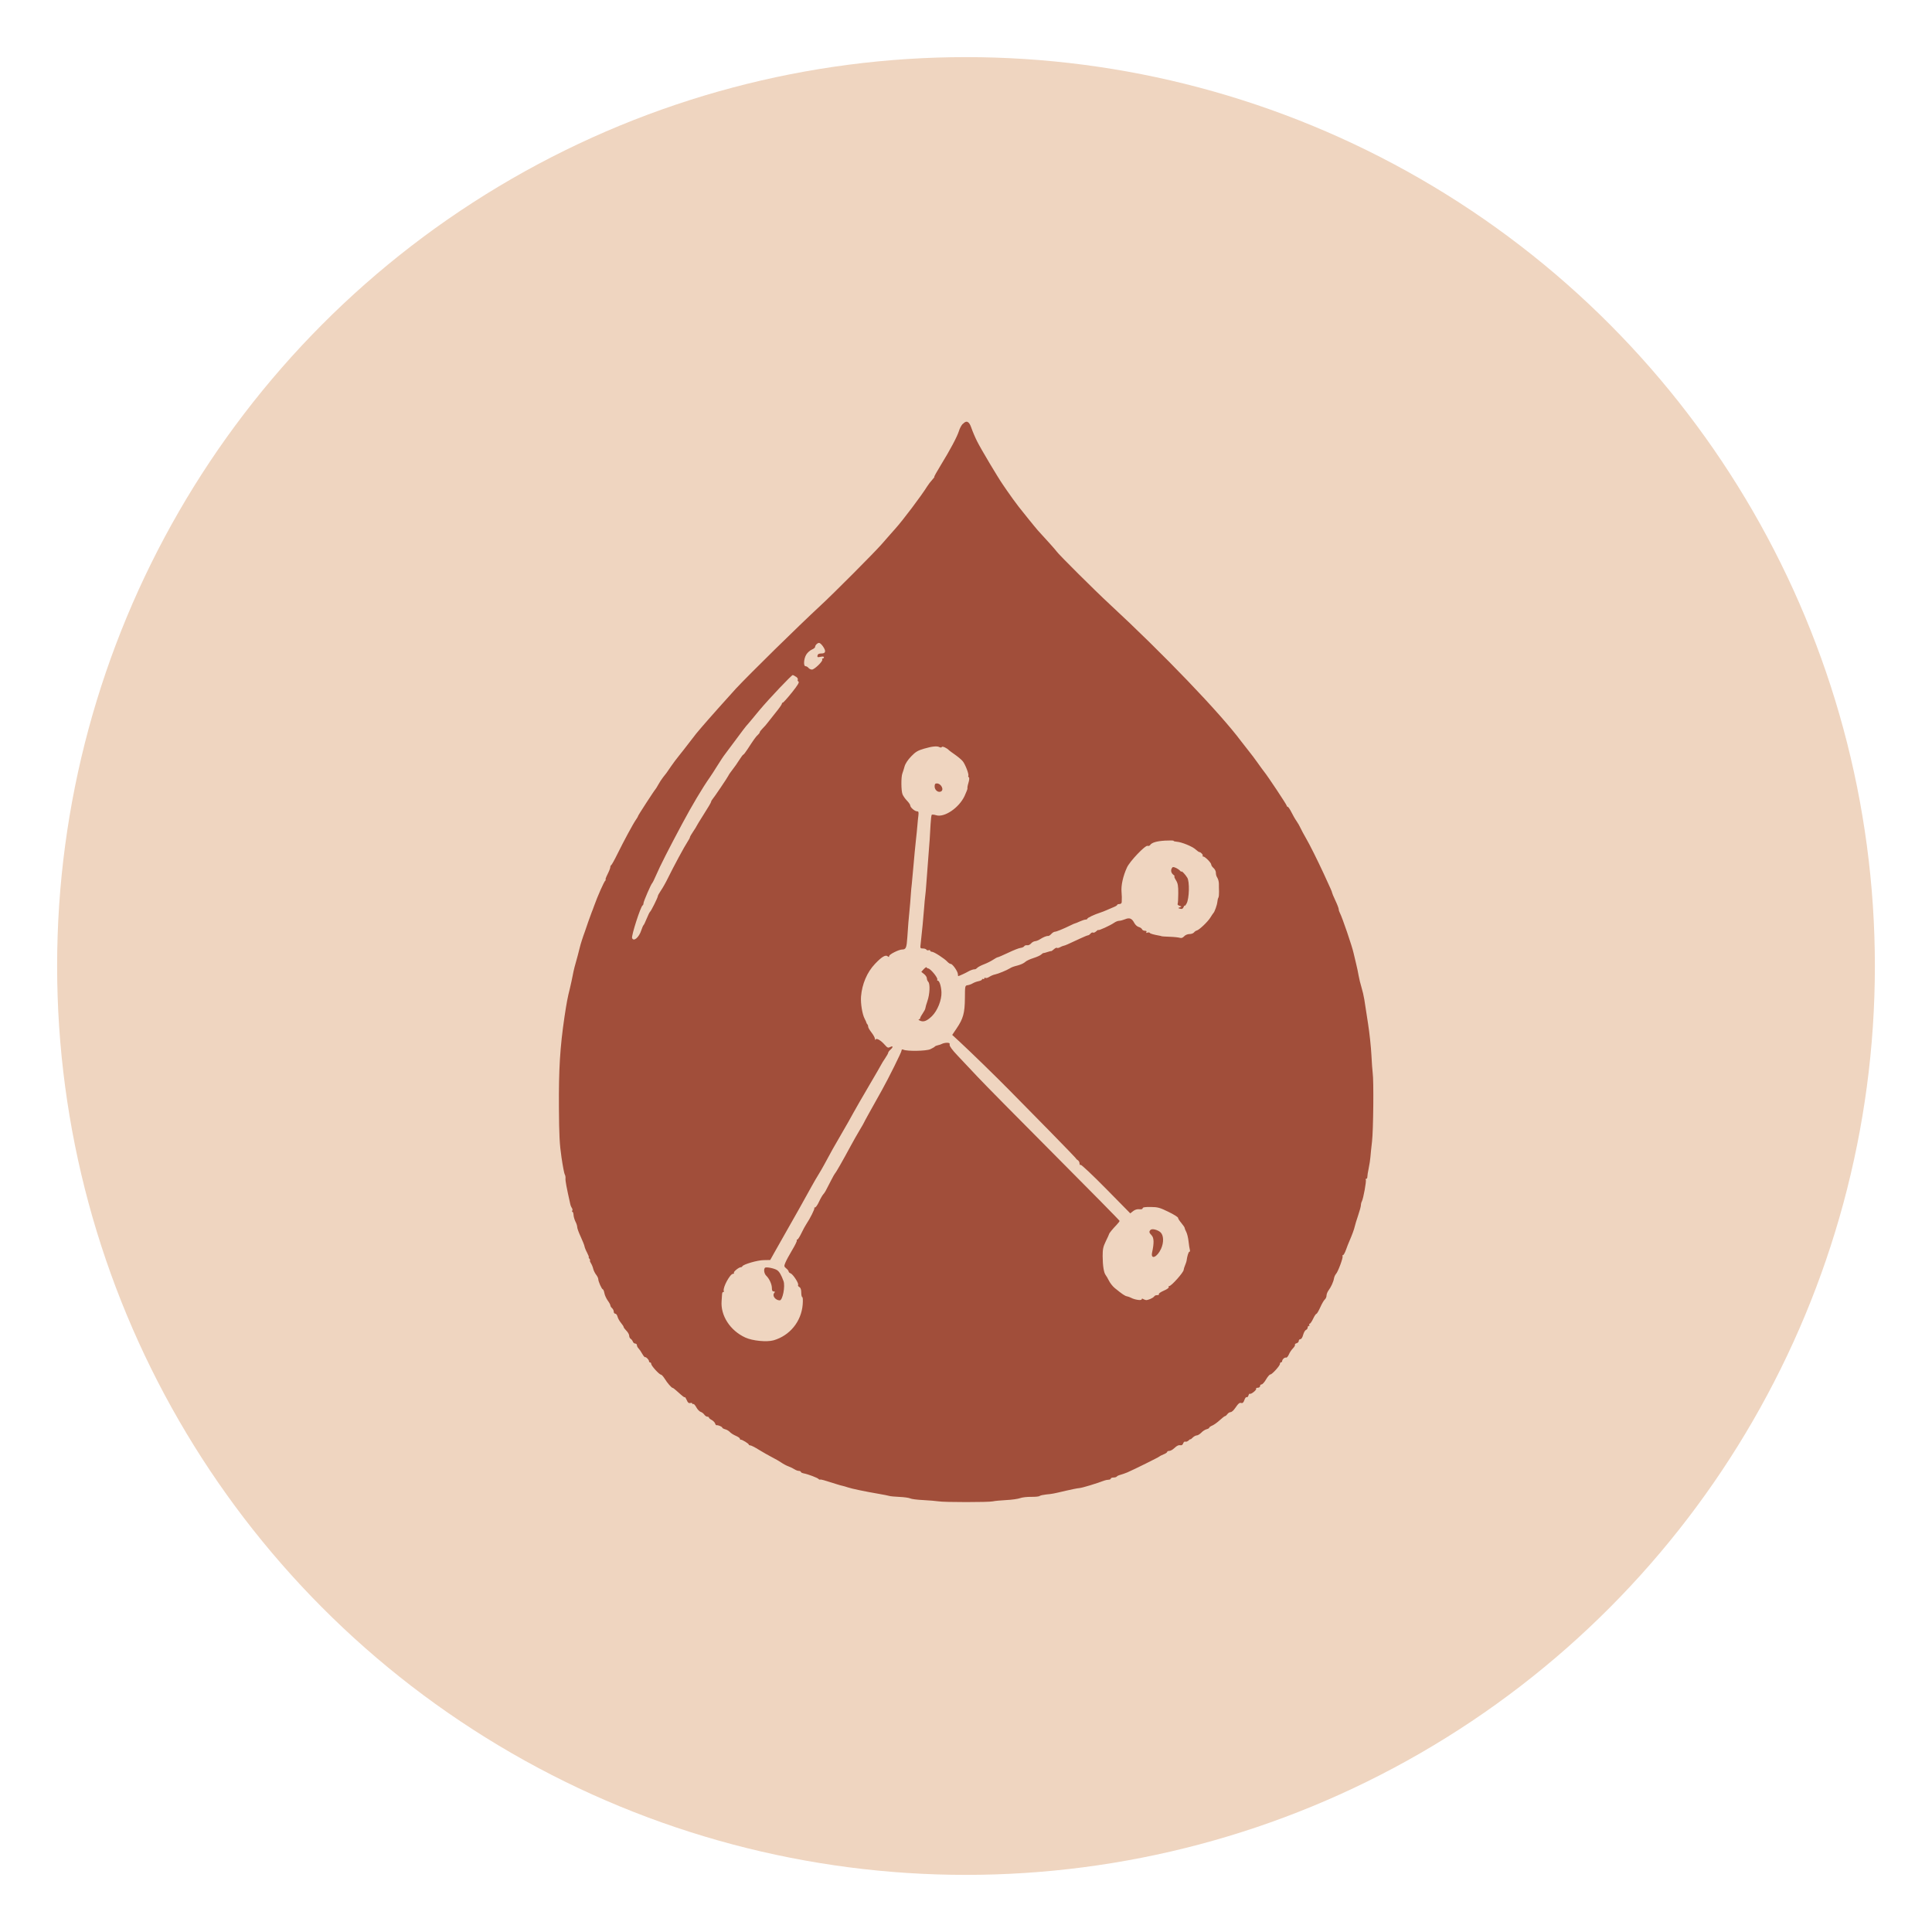 <svg viewBox="0 0 300 300" xmlns="http://www.w3.org/2000/svg" data-sanitized-data-name="Layer 1" data-name="Layer 1" id="Layer_1">
  <defs>
    <style>
      .cls-1 {
        fill: #efd5c0;
      }

      .cls-1, .cls-2 {
        stroke-width: 0px;
      }

      .cls-2 {
        fill: #a14e3a;
        fill-rule: evenodd;
      }
    </style>
  </defs>
  <circle r="141.13" cy="150" cx="150" class="cls-1"></circle>
  <path d="M149.48,65.83c-.2.22-.46.7-.57,1.08-.27.88-1.37,2.95-2.81,5.29-.62,1.01-1.08,1.84-1.02,1.84s-.09.21-.33.47c-.24.26-.58.7-.76.99-.9,1.45-3.81,5.32-4.99,6.62-.21.24-.57.63-.78.88s-.82.94-1.34,1.53c-1.15,1.31-7.46,7.65-9.47,9.5-3.61,3.35-10.83,10.44-13.14,12.9-.74.79-4.68,5.22-5.29,5.95-.36.43-.75.89-.87,1.03s-.63.8-1.13,1.46-1.2,1.55-1.55,1.98c-.35.43-.9,1.16-1.22,1.63-.32.47-.64.94-.71,1.03s-.31.4-.54.69-.55.79-.73,1.12c-.18.33-.37.64-.42.69-.18.17-2.74,4.11-2.74,4.22,0,.06-.15.32-.33.57-.41.58-1.85,3.24-2.89,5.35-.44.9-.87,1.66-.94,1.69-.08.03-.14.17-.14.31s-.19.63-.43,1.1c-.24.47-.37.85-.3.86.07,0,.05.06-.05.13-.18.12-1.23,2.49-1.73,3.91-.13.38-.31.84-.39,1.03-.08.19-.32.85-.53,1.46s-.43,1.27-.5,1.46c-.35.94-.72,2.11-.8,2.49-.05.24-.2.82-.33,1.29-.46,1.61-.62,2.23-.78,3.09-.09.47-.28,1.36-.43,1.98-.37,1.46-.52,2.28-.85,4.47-.69,4.69-.9,8.09-.86,14.09.03,4.34.1,5.67.4,7.71.2,1.36.43,2.56.51,2.66.08.11.13.38.11.62-.03.36.15,1.33.74,3.96.05.24.17.52.26.64.09.11.11.29.05.39-.06.1-.05.18.03.18.08,0,.16.23.17.51.02.28.16.74.3,1.02.15.28.27.66.27.85s.25.87.55,1.51c.3.65.56,1.31.58,1.46.02.16.19.6.4.99.2.39.32.7.26.7s0,.12.11.26.16.26.09.26-.01.17.12.39c.14.21.31.61.37.89.07.28.27.69.46.93.18.23.33.54.33.69,0,.36.55,1.58.71,1.58.07,0,.18.27.24.59.06.33.3.84.52,1.15.23.31.41.65.41.76s.12.3.26.42.26.36.26.54.11.32.24.32.29.21.35.46c.06.25.3.68.53.96.23.27.42.57.42.65s.19.34.43.58.43.58.43.77.1.4.23.48.28.27.34.44c.06.17.23.3.37.3s.26.11.26.25.11.36.25.5c.14.14.4.51.57.83.18.32.38.56.44.53.16-.07.62.41.62.64,0,.1.08.18.17.18s.17.1.17.23c0,.28,1.25,1.66,1.51,1.66.1,0,.36.28.57.62.41.67,1.08,1.44,1.25,1.44.06,0,.32.19.58.43,1.06.95,1.23,1.08,1.31,1.01.04-.04.17.17.3.46.16.39.31.51.54.45.17-.05.32,0,.32.08s.07.12.15.07c.08-.05.29.18.47.51.18.33.48.65.67.71.19.06.45.25.57.43.12.18.34.32.47.32s.25.06.25.14.19.25.43.37c.23.13.47.37.53.54.05.17.15.3.22.28.21-.06.89.23.89.37,0,.08.21.19.46.26.25.06.58.26.73.43.15.17.56.43.91.58.35.15.64.35.64.45s.06.17.13.15c.18-.04,1.24.61,1.25.76,0,.07.11.13.24.13s.73.3,1.33.68c.6.37,1.52.89,2.04,1.16s1.18.64,1.46.84.79.47,1.12.59.75.33.94.46c.19.12.48.23.64.23s.31.07.31.15.21.19.47.24c.62.11,2.16.69,2.29.87.06.08.17.12.26.09.14-.04.56.08,2.6.73.3.1.69.21.86.24.17.04.54.14.82.24.62.21,2.74.65,4.73.99.8.14,1.58.29,1.72.34.14.05.85.12,1.58.15.73.03,1.47.14,1.65.23.18.1,1.1.22,2.03.26.93.05,2.01.14,2.39.2.89.15,7.75.15,8.42,0,.28-.07,1.22-.15,2.08-.2.86-.04,1.83-.18,2.15-.3.32-.12,1.09-.21,1.7-.2.61.01,1.21-.04,1.32-.13.11-.09.58-.19,1.03-.24.96-.09,1.02-.1,3.06-.58.85-.2,1.79-.39,2.09-.41.47-.04,2.64-.7,3.81-1.15.22-.08.55-.15.73-.15s.34-.08.34-.17.19-.17.42-.17.46-.07.51-.15c.05-.08.31-.21.57-.27.26-.07.74-.24,1.08-.38,1.02-.44,4.89-2.36,4.98-2.47.05-.06.34-.2.64-.33.31-.12.56-.29.56-.38s.14-.15.32-.15.53-.19.78-.43c.45-.42.65-.5,1.08-.45.11.01.25-.13.31-.31.06-.19.21-.3.33-.25.12.05.35-.04.51-.19.15-.15.28-.24.28-.18s.15-.06.34-.25.48-.35.64-.35c.17,0,.48-.2.71-.43.22-.24.59-.47.82-.53.23-.06.41-.16.41-.24s.21-.22.47-.33c.26-.11.78-.48,1.16-.83.38-.35.75-.64.83-.64.08,0,.24-.14.36-.31.12-.17.34-.3.49-.3s.45-.25.66-.56c.59-.84.71-.94,1.02-.86.2.05.34-.09.47-.47.1-.3.26-.5.35-.44.09.06.22-.06.28-.26.06-.2.16-.32.21-.27.15.15,1.09-.59.98-.77-.05-.09.06-.16.26-.16s.35-.11.35-.26.11-.26.24-.26.45-.35.69-.77c.25-.43.55-.77.66-.77.27,0,1.5-1.35,1.5-1.65,0-.13.08-.24.17-.24s.17-.08.17-.18c0-.27.4-.63.62-.55.1.03.29-.18.42-.48.12-.3.41-.73.63-.95.22-.22.37-.48.32-.56-.05-.08.06-.19.25-.24.19-.05.34-.21.34-.36s.11-.27.25-.27c.15,0,.33-.28.43-.67.1-.37.3-.71.44-.77.14-.05.26-.22.26-.36s.08-.26.18-.26.13-.08.08-.17-.03-.17.06-.17.33-.35.53-.77c.2-.43.43-.77.51-.77s.35-.45.6-1.01c.25-.56.57-1.11.71-1.22.14-.12.26-.39.26-.6s.14-.57.31-.8c.4-.54.76-1.33.85-1.87.04-.24.18-.55.31-.69.33-.36,1.14-2.56,1.02-2.76-.05-.09-.02-.16.07-.16s.3-.37.46-.82c.16-.45.39-1.05.52-1.33.43-.99.76-1.89.85-2.32.05-.24.28-1,.52-1.7.24-.7.43-1.41.43-1.59s.07-.46.16-.62c.22-.42.72-3.14.6-3.33-.05-.08-.02-.15.08-.15s.16-.14.16-.3.08-.76.21-1.33c.12-.57.24-1.37.27-1.77.03-.41.14-1.49.25-2.41.2-1.7.28-9.44.1-10.63-.05-.36-.14-1.63-.2-2.81-.06-1.19-.29-3.39-.53-4.9-.24-1.51-.49-3.17-.57-3.69-.08-.52-.28-1.37-.44-1.89s-.36-1.33-.44-1.8c-.08-.47-.26-1.36-.42-1.98s-.32-1.31-.37-1.55c-.2-.97-1.79-5.63-2.13-6.23-.09-.16-.17-.41-.17-.55s-.23-.75-.52-1.36-.52-1.17-.52-1.24c0-.12-.18-.52-1.28-2.91-1-2.16-2.2-4.56-2.75-5.5-.33-.57-.72-1.29-.86-1.6-.14-.31-.42-.81-.63-1.1-.21-.29-.56-.91-.79-1.37-.23-.46-.49-.84-.57-.84s-.16-.08-.16-.17c0-.16-2.95-4.6-3.5-5.27-.14-.17-.59-.79-1-1.37-.41-.58-1.05-1.44-1.43-1.9-.38-.47-.88-1.11-1.12-1.43-3.29-4.42-12.08-13.58-20.53-21.4-2.22-2.05-7.92-7.73-8.14-8.1-.09-.16-1.56-1.8-2.95-3.31-.14-.15-.78-.94-1.43-1.74-.64-.8-1.32-1.65-1.51-1.89-.35-.44-1.45-1.95-1.83-2.52-.12-.17-.4-.59-.63-.92-.79-1.14-3.4-5.52-3.99-6.7-.33-.65-.73-1.6-.9-2.1-.35-1.05-.77-1.24-1.34-.62ZM127.76,100.33c.54.76.47,1.14-.2,1.14-.4,0-.57.09-.62.32-.05.27.01.3.47.2.34-.07.53-.05.53.07,0,.1-.08.19-.18.19s-.14.07-.08.16c.15.24-1.21,1.56-1.6,1.56-.18,0-.43-.12-.54-.26s-.32-.26-.45-.26c-.36,0-.29-1.16.11-1.81.19-.31.58-.65.86-.77.28-.12.51-.3.51-.42,0-.26.36-.62.62-.62.12,0,.37.22.57.5ZM123.61,105.08c.21.15.33.35.27.45-.06.1-.01.24.11.31.16.1-.13.57-1.03,1.7-.69.86-1.32,1.56-1.4,1.56s-.15.08-.15.18-.44.73-.99,1.4c-.54.67-1.1,1.38-1.25,1.58-.14.2-.47.58-.73.83-.26.26-.47.54-.47.62s-.13.26-.28.39c-.28.23-.63.72-1.63,2.26-.29.45-.58.82-.64.82-.06,0-.34.37-.62.82-.28.45-.75,1.13-1.05,1.5-.3.38-.59.8-.65.95-.11.26-2.19,3.34-2.52,3.73-.1.11-.17.27-.17.35s-.5.94-1.12,1.9c-.61.97-1.12,1.79-1.12,1.83s-.23.42-.52.84-.52.83-.52.91-.18.42-.4.75c-.45.67-2.11,3.75-3.01,5.58-.32.66-.81,1.53-1.08,1.92-.27.4-.49.79-.49.88,0,.23-1.05,2.33-1.21,2.44-.07.05-.3.51-.51,1.03s-.43.98-.49,1.03c-.07.05-.23.41-.36.81-.36,1.12-1.19,1.82-1.43,1.21-.14-.36,1.34-4.95,1.64-5.08.07-.03.13-.18.13-.32,0-.28,1.18-3,1.36-3.14.06-.05.33-.59.59-1.2.64-1.49,1.95-4.06,4.05-7.99,1.53-2.86,3.16-5.6,4.3-7.22.2-.28.73-1.1,1.17-1.81.44-.71.98-1.53,1.2-1.8.22-.28,1.02-1.36,1.79-2.4.77-1.04,1.44-1.93,1.5-1.98.06-.05.45-.51.88-1.03.42-.52.96-1.17,1.2-1.45,1.58-1.87,4.95-5.42,5.14-5.42.06,0,.28.12.5.27ZM145.93,116.01c.12.1.24.09.31-.02.1-.16.83.18,1.12.51.05.05.47.37.94.69.47.33,1.01.78,1.2,1.02.39.48.99,2.04.86,2.25-.05.07,0,.18.08.24.1.06.08.39-.06.86-.13.42-.19.79-.15.84.04.04-.16.58-.45,1.2-.87,1.85-3.14,3.38-4.41,2.99-.32-.1-.63-.13-.69-.07-.06.06-.14.71-.18,1.45-.09,1.74-.15,2.73-.38,5.55-.1,1.28-.23,2.94-.28,3.7s-.13,1.65-.18,1.98c-.05.33-.11,1.07-.15,1.63-.08,1.17-.39,4.41-.54,5.63-.1.79-.09.82.33.82.24,0,.49.08.55.18.06.1.22.14.35.09.13-.05.24-.02.24.07s.12.17.27.17c.32,0,1.94,1.05,2.39,1.54.17.19.41.35.54.35.28,0,1.1,1.18,1.1,1.59,0,.17.03.3.06.3.1,0,1.19-.5,1.48-.68.36-.22.92-.41,1.08-.38.08.02.25-.08.38-.22.14-.14.61-.39,1.07-.56.45-.17,1.08-.49,1.4-.7.32-.22.65-.39.73-.39s.81-.32,1.62-.7c.81-.39,1.67-.73,1.91-.75.24-.03.5-.14.57-.26.07-.12.28-.18.45-.15.18.04.45-.09.6-.27.15-.18.43-.34.62-.36.19-.01.53-.14.76-.29.54-.35,1.05-.55,1.28-.52.1.02.33-.13.5-.32.17-.19.42-.34.55-.34.23,0,1.31-.44,2.45-1,.32-.16.63-.3.69-.3.05,0,.39-.14.74-.3.35-.16.76-.29.9-.29s.26-.06.26-.13c0-.14,1.08-.65,1.98-.94.28-.09.75-.27,1.03-.4.28-.13.77-.33,1.07-.46.31-.12.56-.28.56-.35s.15-.13.34-.13c.2,0,.35-.12.36-.3.03-.45.02-1.11-.03-1.59-.09-.98.23-2.45.84-3.78.43-.96,2.86-3.51,3.21-3.37.13.05.31,0,.38-.11.25-.39,1-.62,2.32-.7.73-.04,1.33-.03,1.33.03s.21.12.47.14c.74.04,2.43.72,2.94,1.19.25.23.52.42.6.42.22,0,.63.46.51.58-.06.06-.02.11.09.11.27,0,1.24.97,1.24,1.25,0,.12.15.36.34.52.19.16.35.45.37.64.03.49.05.56.28.97.11.2.2.59.2.86,0,.27,0,.82.02,1.22.01.4-.03.82-.1.93-.07.11-.14.4-.16.65-.03.44-.43,1.57-.61,1.73-.05.05-.26.36-.47.7-.4.66-1.74,1.93-2.12,2.02-.13.03-.32.16-.43.3-.11.14-.42.25-.7.25-.3,0-.65.15-.83.35-.22.24-.43.31-.67.23-.2-.06-.9-.14-1.56-.16-.66-.02-1.24-.06-1.29-.09s-.16-.06-.26-.07c-.99-.18-1.48-.32-1.55-.44-.05-.08-.22-.1-.37-.04-.19.07-.24.04-.16-.09.08-.13,0-.2-.23-.2-.2,0-.4-.11-.45-.24-.05-.13-.28-.29-.51-.35-.23-.06-.53-.33-.68-.61-.38-.73-.75-.88-1.44-.59-.32.13-.73.24-.92.24s-.55.14-.8.32c-.57.4-2.43,1.25-2.43,1.11,0-.06-.15.03-.33.2-.18.17-.41.26-.5.2-.09-.06-.26.01-.38.16-.12.14-.29.26-.38.26s-.64.22-1.23.5c-1.99.93-2.32,1.08-2.55,1.12-.13.02-.39.13-.59.24-.2.11-.41.15-.47.09-.06-.06-.27.04-.47.22-.2.18-.39.31-.43.29-.04-.02-.3.05-.58.14-.28.1-.56.17-.61.16-.05-.01-.21.09-.34.22-.14.14-.69.39-1.23.56-.54.17-1.12.44-1.28.61-.16.16-.63.39-1.04.5-.89.24-1.01.29-1.34.49-.48.3-1.86.86-2.29.94-.24.04-.63.21-.87.36-.24.16-.52.24-.62.18-.1-.06-.18-.02-.18.08s-.08.14-.17.09-.17-.03-.17.06-.25.22-.56.28c-.31.06-.72.22-.91.34-.2.12-.54.25-.77.28-.41.06-.42.08-.43,2.04-.02,2.29-.26,3.16-1.3,4.69l-.67.99,1.16,1.07c1.76,1.63,5.54,5.31,7.68,7.48,1.05,1.07,3.85,3.91,6.22,6.32,2.37,2.41,4.26,4.38,4.21,4.38-.05,0,.04.08.2.18.17.1.3.33.3.52s.08.3.18.23c.1-.06,1.87,1.61,3.94,3.71l3.76,3.82.44-.35c.28-.22.63-.33.96-.29.33.04.52-.02.52-.15,0-.15.36-.21,1.25-.2,1.1.01,1.42.1,2.75.75.83.4,1.5.82,1.5.94s.23.47.51.8c.28.33.51.67.52.77,0,.09.12.38.25.63.13.25.29.91.35,1.46.06.55.15,1.14.2,1.3.05.17.02.3-.07.3-.14,0-.34.66-.45,1.46-.01.09-.12.39-.23.66-.11.27-.21.58-.21.69,0,.38-1.91,2.52-2.24,2.52-.1,0-.14.08-.08.17.06.09-.28.34-.76.54-.47.21-.82.44-.77.52.05.08,0,.15-.09.16-.1.01-.26.03-.36.04-.1.01-.23.1-.3.2-.17.24-.97.58-1.26.54-.13-.02-.33-.1-.45-.17-.12-.08-.21-.05-.21.06,0,.22-1.08.07-1.63-.23-.19-.1-.49-.21-.66-.24-.31-.05-.75-.35-1.89-1.28-.31-.25-.71-.76-.89-1.12-.18-.36-.42-.77-.53-.91-.28-.37-.45-1.44-.46-2.92,0-1.09.07-1.45.49-2.32.28-.57.51-1.07.51-1.12,0-.11.56-.8,1.16-1.42.26-.27.47-.55.47-.62s-4.54-4.68-10.1-10.26c-5.55-5.57-10.91-11-11.9-12.06-.99-1.06-2.4-2.55-3.13-3.32-.86-.9-1.3-1.51-1.26-1.71.05-.24-.05-.31-.4-.31-.25,0-.6.07-.77.16-.17.09-.48.2-.67.23-.2.04-.41.13-.46.2-.05.07-.37.26-.7.41-.63.29-3.56.34-4.17.08-.21-.09-.3-.05-.3.14,0,.23-2.05,4.36-3.05,6.14-1.88,3.35-2.79,5-2.79,5.05,0,.03-.3.55-.66,1.15-.36.6-.99,1.71-1.4,2.47-1.21,2.25-2.28,4.12-2.4,4.21-.06.05-.34.54-.62,1.09-.9,1.78-.98,1.92-1.24,2.21-.14.16-.44.68-.66,1.16-.22.48-.5.87-.61.87s-.16.05-.11.1c.1.1-.68,1.66-1.24,2.48-.16.24-.51.87-.77,1.42s-.55.99-.64.99-.12.06-.07.14c.05.08-.28.75-.73,1.5-.45.75-.92,1.62-1.05,1.95-.22.54-.21.6.14.89.21.17.37.38.37.48s.14.22.3.28c.37.13,1.31,1.57,1.17,1.8-.06.09.03.24.19.33.2.11.3.39.3.87,0,.39.08.7.16.7.09,0,.11.52.06,1.17-.22,2.62-2,4.8-4.51,5.53-1.05.3-3.27.09-4.4-.43-2.34-1.07-3.86-3.4-3.68-5.67.02-.28.05-.73.07-1,.01-.27.1-.44.18-.39.09.05.12-.04.08-.21-.14-.54.99-2.62,1.43-2.62.14,0,.21-.07.15-.16-.1-.16.77-.87,1.08-.87.1,0,.2-.06.23-.14.13-.3,2.34-.95,3.31-.96l1.02-.02.67-1.2c.37-.66,1.33-2.36,2.14-3.78,1.34-2.35,1.97-3.47,3.66-6.53.31-.57.79-1.38,1.05-1.8s.62-1.04.8-1.38c1.1-2.05,1.67-3.07,2.79-4.98.69-1.18,1.49-2.59,1.78-3.14.29-.54,1.38-2.43,2.42-4.2,1.04-1.77,1.92-3.29,1.96-3.39.04-.1.29-.5.56-.9.27-.4.49-.79.49-.88s.15-.3.34-.47c.46-.41.44-.66-.03-.42-.32.17-.43.13-.86-.36-.61-.7-1.29-1.08-1.41-.8-.04.11-.09.06-.1-.12s-.25-.61-.53-.97-.52-.76-.52-.9-.06-.31-.13-.38c-.07-.07-.13-.18-.14-.24,0-.06-.13-.35-.28-.63-.37-.7-.64-2.39-.56-3.44.16-1.95.94-3.78,2.17-5.07,1.02-1.08,1.63-1.45,1.95-1.19.19.16.25.15.25-.03,0-.25,1.5-1.01,2.01-1.01.6,0,.7-.26.81-1.89.11-1.72.21-2.94.36-4.41.05-.49.13-1.42.17-2.06.04-.64.11-1.44.16-1.77.04-.33.16-1.66.27-2.94.11-1.29.27-2.99.36-3.78s.2-1.86.24-2.38c.04-.52.11-1.24.16-1.59.06-.53.02-.64-.22-.64-.35,0-1.05-.61-1.05-.92,0-.12-.23-.45-.51-.74-.28-.29-.59-.73-.69-.99-.22-.58-.23-2.69-.02-3.23.08-.22.24-.7.34-1.08.11-.42.5-1.02,1.01-1.55.69-.72,1.03-.93,2.03-1.22,1.29-.38,2.11-.45,2.43-.2ZM145.13,122.13c0,.53.51.96.94.79.59-.23.09-1.27-.61-1.27-.25,0-.33.12-.33.47ZM181.94,134.85c-.18.35-.07.74.3,1.02.15.12.21.21.13.21-.08,0,.02.27.23.6.3.49.37.86.36,2.07,0,.81-.05,1.54-.1,1.62-.05.08.08.21.29.28.37.12.37.13.05.24-.31.11-.31.12.05.22.29.08.43,0,.54-.27.08-.21.16-.3.16-.2,0,.09.14-.06.3-.34.42-.76.49-3.39.11-4.01-.33-.54-.91-1.14-.91-.95,0,.07-.1,0-.21-.13-.12-.14-.43-.35-.68-.46-.4-.17-.49-.15-.62.1ZM143.45,150.47l-.39.44.43.34c.24.19.43.48.43.66s.1.42.22.55c.31.31.24,1.91-.13,2.98-.16.47-.31.98-.32,1.12-.01.14-.2.5-.41.8s-.39.63-.39.73-.1.19-.21.2c-.12,0-.05.09.16.19.55.27,1.08.07,1.86-.68.87-.85,1.54-2.52,1.49-3.73-.04-.92-.32-1.8-.58-1.8-.09,0-.12-.07-.07-.15.15-.25-1.07-1.74-1.42-1.74-.09,0-.2-.07-.23-.16-.03-.09-.23.03-.45.27ZM178.66,190.97c-.27.27-.24.43.17.86.36.39.39,1.17.07,2.64-.26,1.2.78.78,1.39-.56.45-1,.41-2.1-.09-2.56-.44-.39-1.3-.61-1.53-.38ZM118.78,196.87c-.23.23-.12.91.2,1.22.48.46.88,1.34.88,1.93,0,.37.08.52.28.52.22,0,.24.05.07.25-.34.41.21,1.13.87,1.13.45,0,.88-2.21.58-3.01-.36-.97-.64-1.44-.99-1.68-.46-.3-1.72-.54-1.89-.37Z" class="cls-2"></path>
</svg>